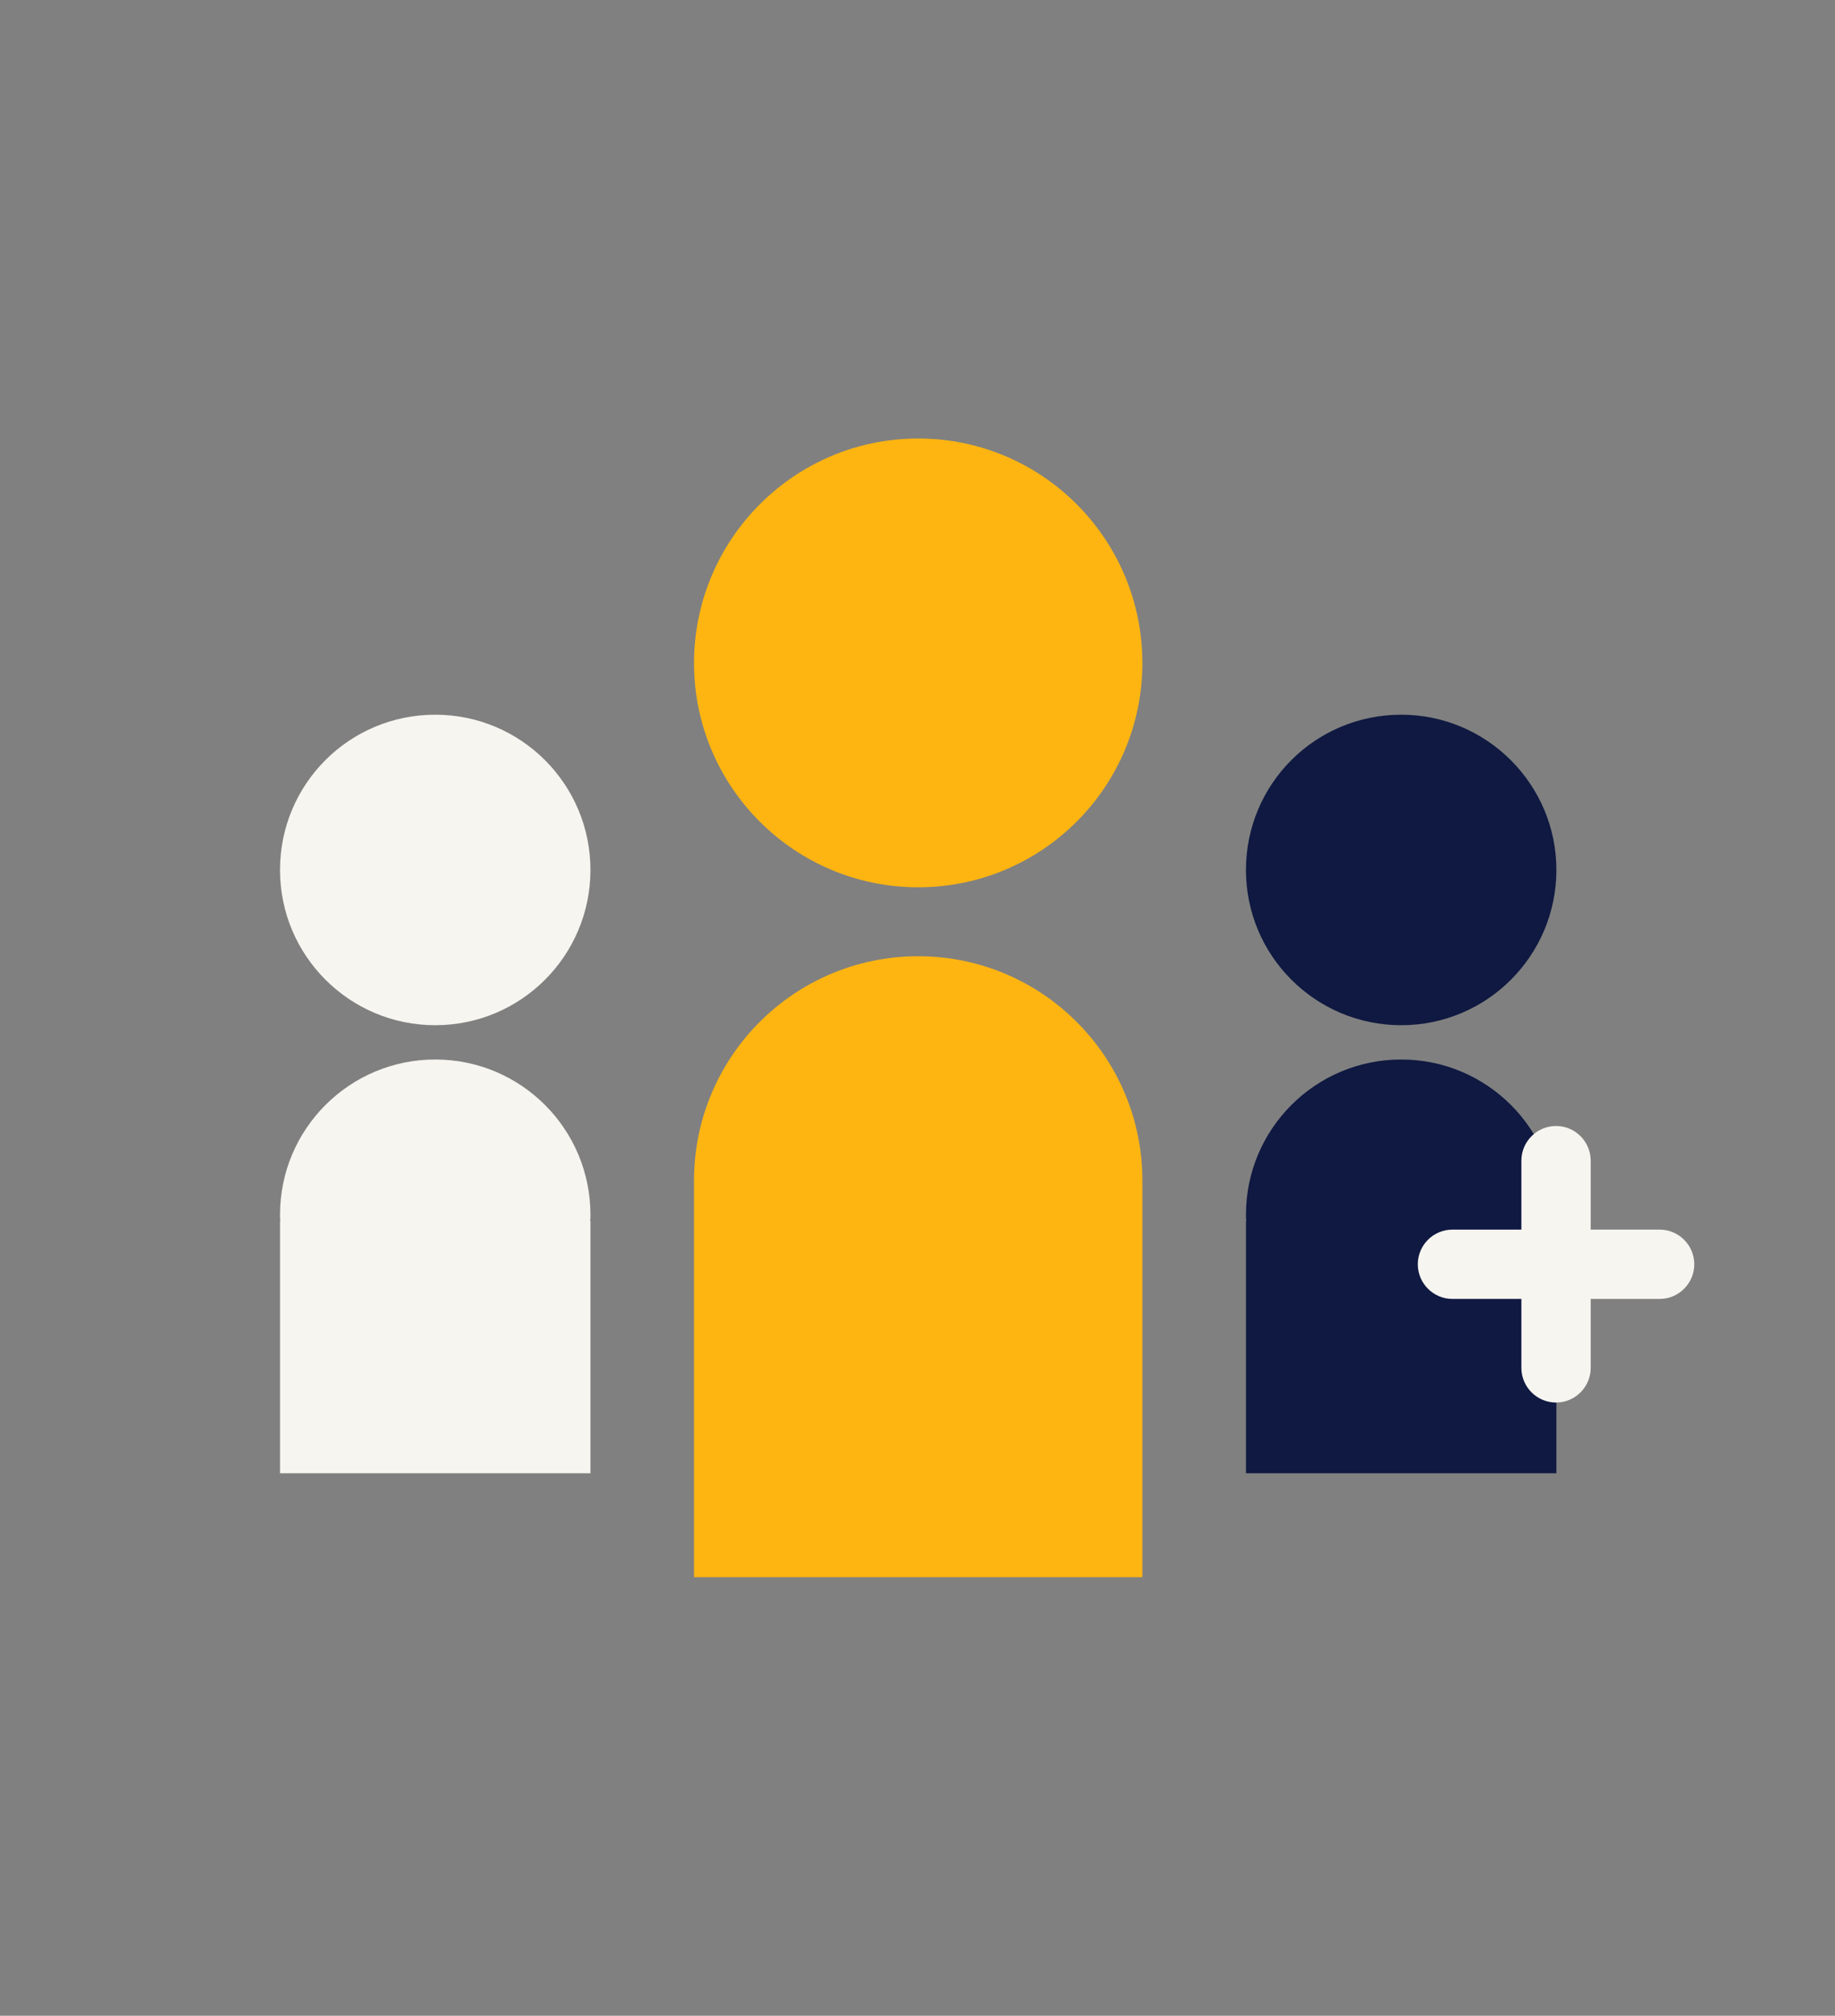 <?xml version="1.0" encoding="utf-8"?>
<!-- Generator: Adobe Illustrator 22.0.1, SVG Export Plug-In . SVG Version: 6.00 Build 0)  -->
<svg version="1.1" id="Laag_1" xmlns="http://www.w3.org/2000/svg" xmlns:xlink="http://www.w3.org/1999/xlink" x="0px" y="0px"
	 viewBox="0 0 519 570" style="enable-background:new 0 0 519 570;" xml:space="preserve">
<rect x="0" y="0" width="519" height="570" fill="#808080" stroke="none"/>
<style type="text/css">
	.st0{fill:#F7F5F0;}
	.st1{fill:#0F1941;}
	.st2{fill:#FFB511;}
</style>
<g>
	<path class="st0" d="M167,246c0,24.2-19.6,43.9-43.9,43.9c-24.2,0-43.9-19.6-43.9-43.9s19.6-43.9,43.9-43.9
		C147.4,202.1,167,221.8,167,246"/>
	<path class="st0" d="M167,343.5c0-24.2-19.6-43.9-43.9-43.9c-24.2,0-43.9,19.6-43.9,43.9c0,0.6,0,1.2,0.1,1.7h-0.1v71.4H167v-71.4
		h-0.1C167,344.7,167,344.1,167,343.5z"/>
	<path class="st1" d="M440.2,246c0,24.2-19.6,43.9-43.9,43.9c-24.2,0-43.9-19.6-43.9-43.9s19.6-43.9,43.9-43.9
		C420.5,202.1,440.2,221.8,440.2,246"/>
	<path class="st1" d="M440.2,343.5c0-24.2-19.6-43.9-43.9-43.9c-24.2,0-43.9,19.6-43.9,43.9c0,0.6,0,1.2,0.1,1.7h-0.1v71.4h87.8
		v-71.4h-0.1C440.1,344.7,440.2,344.1,440.2,343.5z"/>
	<path class="st2" d="M323.1,187.5c0,35-28.4,63.4-63.4,63.4s-63.4-28.4-63.4-63.4s28.4-63.5,63.4-63.5
		C294.7,124,323.1,152.4,323.1,187.5"/>
	<path class="st2" d="M259.7,270.4c-35,0-63.4,28.4-63.4,63.4V446h126.8V333.8C323.1,298.8,294.7,270.4,259.7,270.4z"/>
	<path class="st0" d="M469.4,347.7h-19.5v-19.5c0-5.4-4.4-9.8-9.8-9.8l0,0c-5.4,0-9.8,4.4-9.8,9.8v19.5h-19.5
		c-5.4,0-9.8,4.4-9.8,9.8l0,0c0,5.4,4.4,9.8,9.8,9.8h19.5v19.5c0,5.4,4.4,9.8,9.8,9.8l0,0c5.4,0,9.8-4.4,9.8-9.8v-19.5h19.5
		c5.4,0,9.8-4.4,9.8-9.8l0,0C479.2,352.1,474.8,347.7,469.4,347.7z"/>
</g>
</svg>

